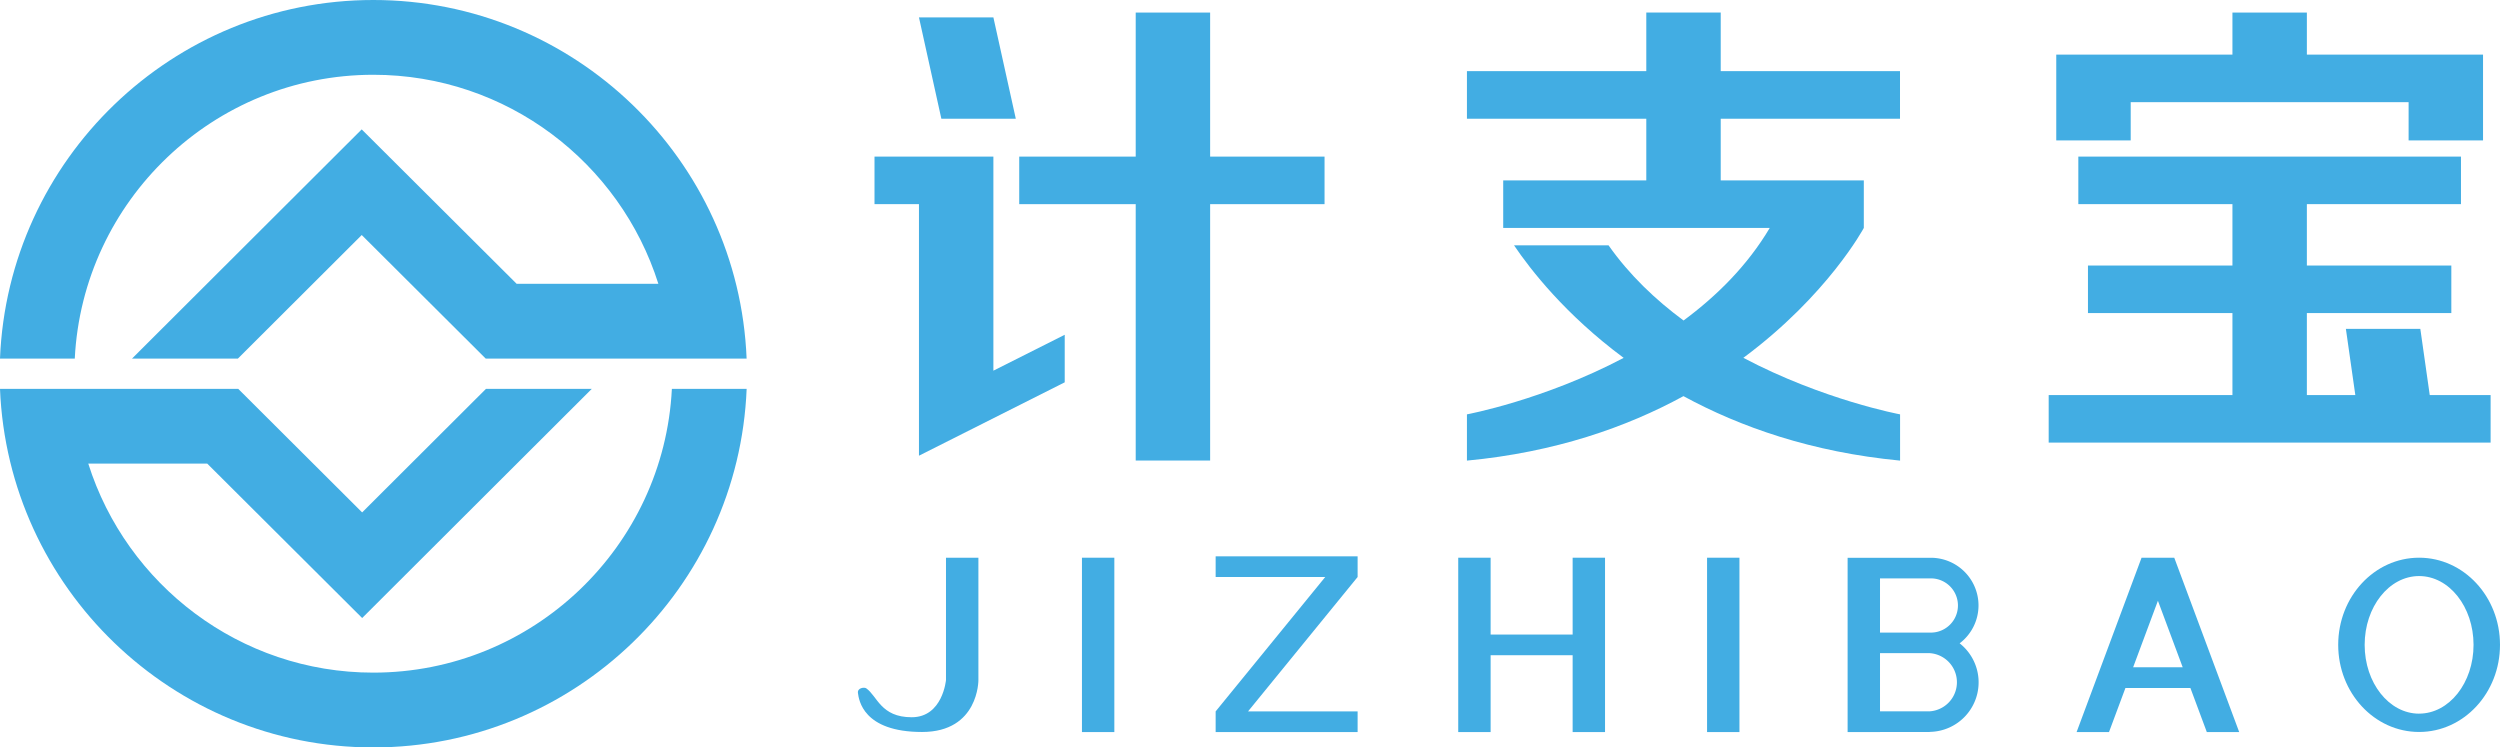 <svg xmlns="http://www.w3.org/2000/svg" viewBox="0 0 1715.14 512.76"><defs><style>.cls-1{fill:#42ade3;}</style></defs><g id="图层_2" data-name="图层 2"><g id="图层_1-2" data-name="图层 1"><path class="cls-1" d="M256.12,0C118.24,0,5.48,109.42,0,246H51.3C56.74,137.71,146.52,51.3,256.12,51.3c91.59,0,169.3,60.37,195.55,143.39H354.43L248.15,88.77,90.58,246h72.64l84.95-84.76L333.22,246h179C506.75,109.42,394,0,256.12,0Z"/><path class="cls-1" d="M256.12,461.46c-91.59,0-169.31-60.36-195.56-143.39h81.63L248.47,424,406,266.78H333.4l-84.95,84.76-85-84.76H0c5.48,136.56,118.24,246,256.12,246s250.63-109.42,256.12-246h-51.3C455.5,375.05,365.71,461.46,256.12,461.46Z"/><polygon class="cls-1" points="908.71 140.06 908.71 107.44 830.22 107.44 830.22 8.62 779.16 8.62 779.16 107.44 699.25 107.44 699.25 140.06 779.16 140.06 779.16 315.95 830.22 315.95 830.22 140.06 908.71 140.06"/><polygon class="cls-1" points="1708.7 271.03 1666.94 271.03 1660.48 225.64 1609.41 225.64 1615.88 271.03 1582.64 271.03 1582.64 214.77 1681.75 214.77 1681.75 182.15 1582.64 182.15 1582.64 140.06 1688.37 140.06 1688.37 107.44 1425.85 107.44 1425.85 140.06 1531.58 140.06 1531.58 182.15 1432.46 182.15 1432.46 214.77 1531.58 214.77 1531.58 271.03 1405.51 271.03 1405.51 303.66 1708.7 303.66 1708.7 271.03"/><polygon class="cls-1" points="1461.78 70.09 1652.44 70.09 1652.44 96.33 1703.5 96.33 1703.5 70.09 1703.5 56.14 1703.5 37.47 1582.64 37.47 1582.64 8.62 1531.58 8.62 1531.58 37.47 1410.71 37.47 1410.71 56.14 1410.71 70.09 1410.71 96.33 1461.78 96.33 1461.78 70.09"/><polygon class="cls-1" points="681.52 140.06 681.52 107.44 630.46 107.44 599.96 107.44 599.96 140.06 630.46 140.06 630.46 280.02 630.46 284.27 630.46 312.64 730.46 262.29 730.46 229.67 681.52 254.31 681.52 140.06"/><polygon class="cls-1" points="696.89 81.44 681.52 11.93 630.46 11.93 645.82 81.44 696.89 81.44"/><path class="cls-1" d="M1303.56,316V284.27s-52.47-9.73-107.52-38.78c58-43,82.64-89.11,82.64-89.11V123.75h-98.17V81.44h123V48.81h-123V8.62h-51.06V48.81H1006.4V81.44h123.05v42.31h-98.17v32.63h182.86c-15.23,25.69-36.27,46.6-59.13,63.5-19.23-14.21-37.16-31.23-51.45-51.56h-64.84c11.11,16.48,35.24,47.59,75.2,77.2-55,29-107.52,38.75-107.52,38.75V316c60.61-5.74,109.64-23,148.54-44.23C1193.84,292.92,1242.92,310.21,1303.56,316Z"/><rect class="cls-1" x="742.28" y="382.62" width="22.22" height="119.62"/><polygon class="cls-1" points="1078.92 435.34 1022.65 435.34 1022.65 382.62 1000.43 382.62 1000.43 502.24 1022.65 502.24 1022.65 449.52 1078.92 449.52 1078.92 502.24 1101.14 502.24 1101.14 449.52 1101.14 435.34 1101.14 382.62 1078.92 382.62 1078.92 435.34"/><rect class="cls-1" x="1171.14" y="382.62" width="22.22" height="119.62"/><path class="cls-1" d="M1491.45,382.62h-22.22l-44.57,119.62h22.23L1458.16,472h44.58L1514,502.24h22.22l-44.56-119.62Zm-28,75.17,17-45.64,17,45.64Z"/><path class="cls-1" d="M671.24,382.62H649v83.92s-2.25,25.53-23.53,25.53-23.6-14.59-31.2-19.86c-1.34-.92-6.15-.29-5.68,3.2.63,4.64,3.37,26.77,44,26.77,39,0,38.65-35.64,38.65-35.64Z"/><polygon class="cls-1" points="834 395.86 909.18 395.86 834 488.05 834 502.24 931.4 502.24 931.4 488.05 856.23 488.05 931.4 395.86 931.4 381.67 834 381.67 834 395.86"/><path class="cls-1" d="M1659.64,382.61c-30.65,0-55.5,26.76-55.5,59.78s24.85,59.78,55.5,59.78,55.5-26.76,55.5-59.78S1690.29,382.61,1659.64,382.61Zm0,107c-20.63,0-37.35-21.13-37.35-47.2s16.72-47.2,37.35-47.2,37.35,21.13,37.35,47.2S1680.27,489.59,1659.64,489.59Z"/><path class="cls-1" d="M1357.37,415.36a32.74,32.74,0,0,0-32.71-32.7h-.76v0h-56.33V502.24h22.22v-.06h34.11v-.07a34,34,0,0,0,20.52-60.75A32.63,32.63,0,0,0,1357.37,415.36ZM1323.9,396.8v0h.76a18.6,18.6,0,0,1,0,37.2h-.76v0h-34.11V396.8Zm0,91.2h-34.11V448.1h34.11a20,20,0,0,1,0,39.91Z"/></g></g></svg>